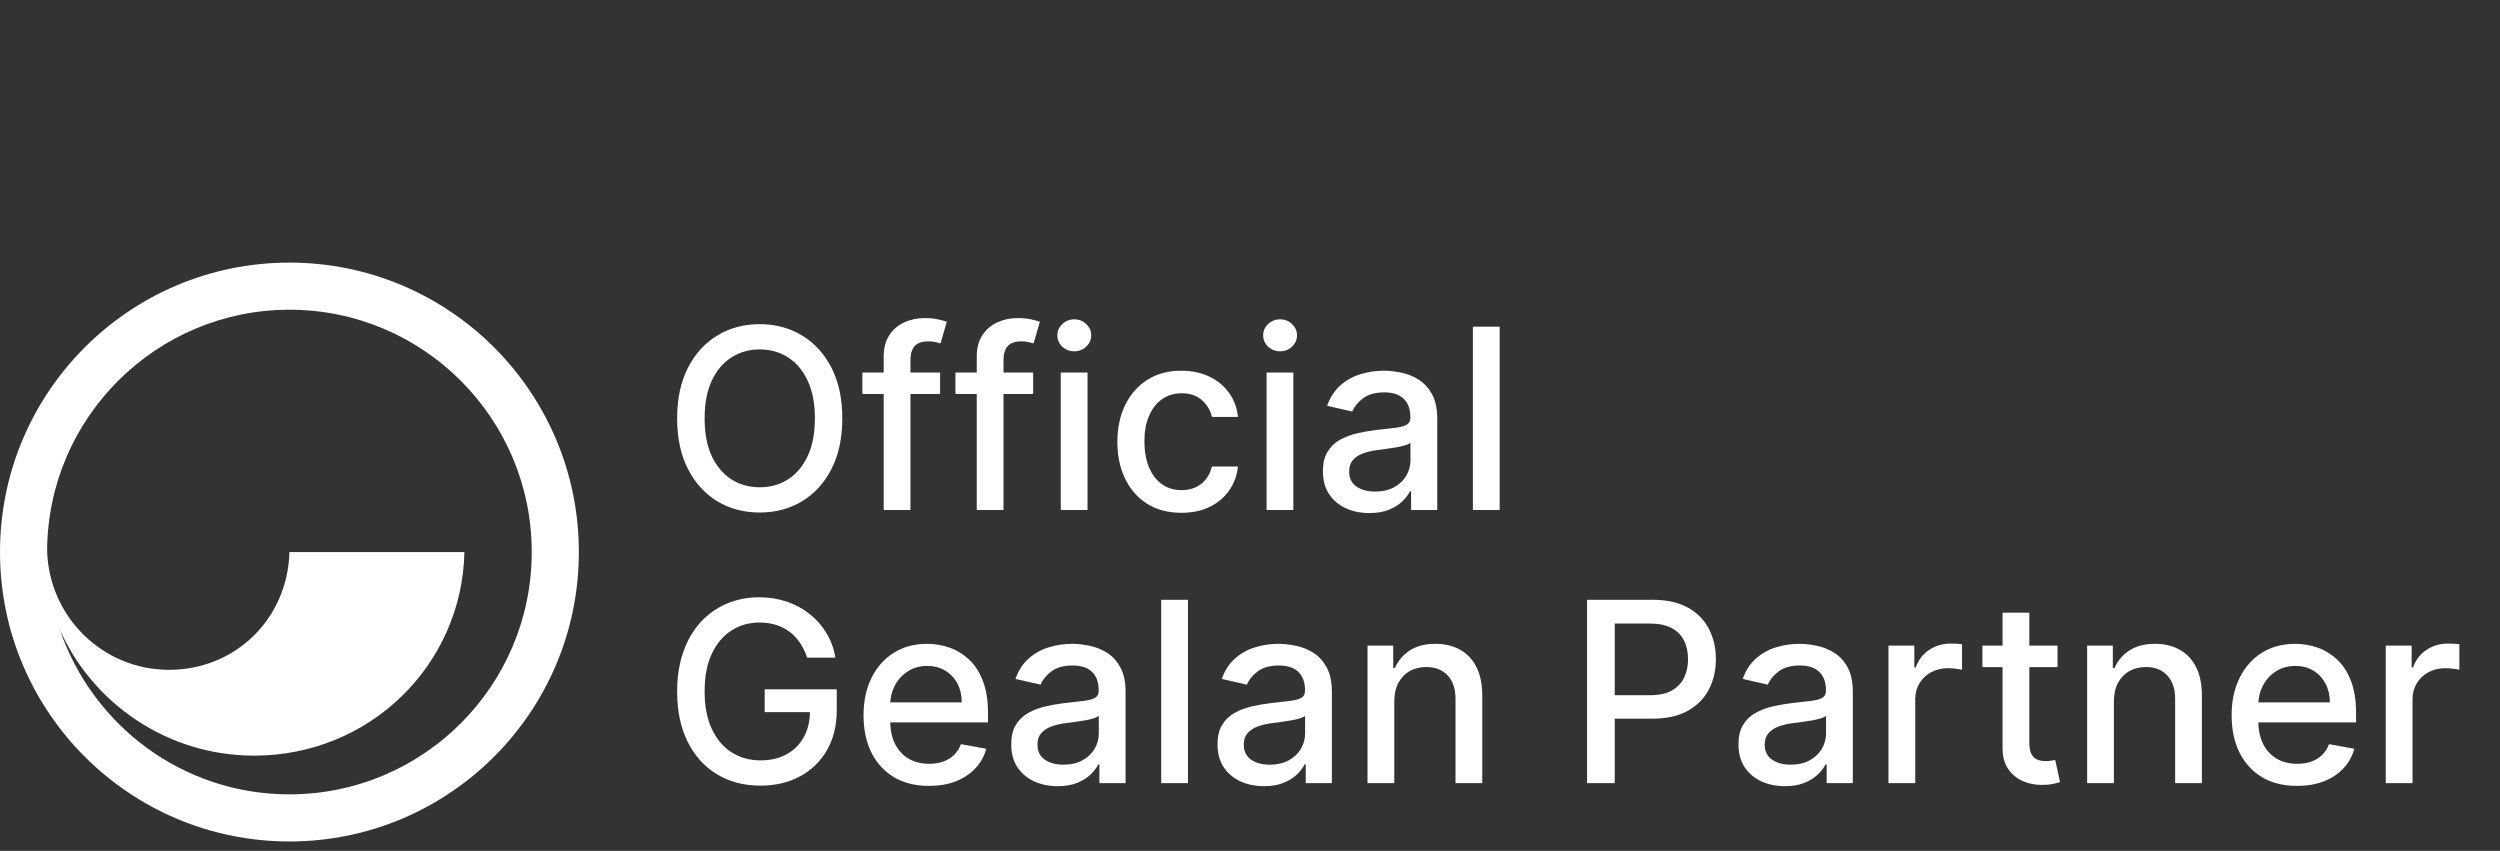 <svg width="238" height="81" viewBox="0 0 238 81" fill="none" xmlns="http://www.w3.org/2000/svg">
<rect x="0" y="0" width="238" height="81" fill="#333333" stroke="none"/>
<path d="M27.554 25C12.335 25 0 37.335 0 52.554C0 67.772 12.335 80.107 27.554 80.107C42.772 80.107 55.107 67.772 55.107 52.554C55.107 37.335 42.772 25 27.554 25ZM27.554 75.622C17.381 75.622 8.811 69.054 5.687 59.923C8.811 66.971 15.94 71.937 24.19 71.937C35.163 71.937 43.974 63.367 44.214 52.554H27.554C27.393 58.882 22.427 63.767 16.1 63.767C9.772 63.767 4.646 58.721 4.485 52.394C4.566 39.738 14.898 29.485 27.554 29.485C40.289 29.485 50.622 39.818 50.622 52.554C50.622 65.289 40.289 75.622 27.554 75.622Z" fill="white"/>
<path d="M80.187 39.826C80.187 41.69 79.846 43.292 79.164 44.633C78.482 45.968 77.548 46.997 76.36 47.718C75.178 48.434 73.835 48.792 72.329 48.792C70.818 48.792 69.468 48.434 68.281 47.718C67.099 46.997 66.167 45.966 65.485 44.625C64.803 43.284 64.463 41.684 64.463 39.826C64.463 37.963 64.803 36.363 65.485 35.028C66.167 33.687 67.099 32.659 68.281 31.943C69.468 31.221 70.818 30.86 72.329 30.86C73.835 30.86 75.178 31.221 76.36 31.943C77.548 32.659 78.482 33.687 79.164 35.028C79.846 36.363 80.187 37.963 80.187 39.826ZM77.579 39.826C77.579 38.406 77.349 37.21 76.889 36.238C76.434 35.261 75.809 34.523 75.014 34.023C74.224 33.517 73.329 33.264 72.329 33.264C71.323 33.264 70.426 33.517 69.636 34.023C68.846 34.523 68.221 35.261 67.761 36.238C67.306 37.21 67.079 38.406 67.079 39.826C67.079 41.247 67.306 42.446 67.761 43.423C68.221 44.395 68.846 45.133 69.636 45.639C70.426 46.139 71.323 46.389 72.329 46.389C73.329 46.389 74.224 46.139 75.014 45.639C75.809 45.133 76.434 44.395 76.889 43.423C77.349 42.446 77.579 41.247 77.579 39.826ZM89.496 35.463V37.508H82.098V35.463H89.496ZM84.127 48.554V33.946C84.127 33.128 84.306 32.449 84.663 31.909C85.022 31.363 85.496 30.957 86.087 30.69C86.678 30.417 87.32 30.281 88.013 30.281C88.524 30.281 88.962 30.324 89.326 30.409C89.689 30.488 89.959 30.562 90.135 30.63L89.538 32.693C89.419 32.659 89.266 32.619 89.078 32.574C88.891 32.523 88.663 32.497 88.397 32.497C87.777 32.497 87.334 32.65 87.067 32.957C86.806 33.264 86.675 33.707 86.675 34.287V48.554H84.127ZM98.355 35.463V37.508H90.958V35.463H98.355ZM92.986 48.554V33.946C92.986 33.128 93.165 32.449 93.523 31.909C93.881 31.363 94.355 30.957 94.946 30.69C95.537 30.417 96.179 30.281 96.872 30.281C97.384 30.281 97.821 30.324 98.185 30.409C98.549 30.488 98.818 30.562 98.995 30.63L98.398 32.693C98.279 32.659 98.125 32.619 97.938 32.574C97.75 32.523 97.523 32.497 97.256 32.497C96.636 32.497 96.193 32.65 95.926 32.957C95.665 33.264 95.534 33.707 95.534 34.287V48.554H92.986ZM100.985 48.554V35.463H103.533V48.554H100.985ZM102.271 33.443C101.828 33.443 101.448 33.295 101.129 33C100.817 32.699 100.661 32.341 100.661 31.926C100.661 31.505 100.817 31.148 101.129 30.852C101.448 30.551 101.828 30.4 102.271 30.4C102.715 30.4 103.093 30.551 103.405 30.852C103.723 31.148 103.882 31.505 103.882 31.926C103.882 32.341 103.723 32.699 103.405 33C103.093 33.295 102.715 33.443 102.271 33.443ZM112.475 48.818C111.208 48.818 110.117 48.531 109.203 47.957C108.294 47.378 107.595 46.579 107.106 45.562C106.617 44.545 106.373 43.38 106.373 42.068C106.373 40.738 106.623 39.565 107.123 38.548C107.623 37.525 108.328 36.727 109.237 36.153C110.146 35.579 111.217 35.292 112.45 35.292C113.444 35.292 114.33 35.477 115.109 35.846C115.887 36.21 116.515 36.721 116.992 37.38C117.475 38.039 117.762 38.809 117.853 39.69H115.373C115.237 39.076 114.924 38.548 114.436 38.105C113.953 37.662 113.305 37.44 112.492 37.44C111.782 37.44 111.16 37.628 110.626 38.003C110.097 38.372 109.686 38.9 109.39 39.588C109.095 40.27 108.947 41.076 108.947 42.008C108.947 42.963 109.092 43.787 109.382 44.48C109.671 45.173 110.08 45.71 110.609 46.091C111.143 46.471 111.771 46.662 112.492 46.662C112.975 46.662 113.413 46.574 113.805 46.398C114.203 46.216 114.535 45.957 114.802 45.622C115.075 45.287 115.265 44.883 115.373 44.412H117.853C117.762 45.258 117.487 46.014 117.026 46.679C116.566 47.343 115.95 47.866 115.177 48.247C114.41 48.628 113.509 48.818 112.475 48.818ZM120.578 48.554V35.463H123.127V48.554H120.578ZM121.865 33.443C121.422 33.443 121.041 33.295 120.723 33C120.411 32.699 120.254 32.341 120.254 31.926C120.254 31.505 120.411 31.148 120.723 30.852C121.041 30.551 121.422 30.4 121.865 30.4C122.308 30.4 122.686 30.551 122.999 30.852C123.317 31.148 123.476 31.505 123.476 31.926C123.476 32.341 123.317 32.699 122.999 33C122.686 33.295 122.308 33.443 121.865 33.443ZM130.365 48.843C129.535 48.843 128.785 48.69 128.115 48.383C127.444 48.071 126.913 47.619 126.521 47.028C126.134 46.437 125.941 45.713 125.941 44.855C125.941 44.116 126.083 43.508 126.367 43.031C126.651 42.554 127.035 42.176 127.518 41.898C128.001 41.619 128.541 41.409 129.137 41.267C129.734 41.125 130.342 41.017 130.961 40.943C131.745 40.852 132.382 40.778 132.87 40.721C133.359 40.659 133.714 40.559 133.936 40.423C134.157 40.287 134.268 40.065 134.268 39.758V39.699C134.268 38.954 134.058 38.378 133.637 37.968C133.222 37.559 132.603 37.355 131.779 37.355C130.921 37.355 130.245 37.545 129.751 37.926C129.262 38.301 128.924 38.718 128.737 39.179L126.342 38.633C126.626 37.838 127.041 37.196 127.586 36.707C128.137 36.213 128.771 35.855 129.487 35.633C130.203 35.406 130.955 35.292 131.745 35.292C132.268 35.292 132.822 35.355 133.407 35.48C133.998 35.599 134.549 35.821 135.061 36.145C135.578 36.468 136.001 36.932 136.33 37.534C136.66 38.13 136.825 38.906 136.825 39.861V48.554H134.336V46.764H134.234C134.069 47.093 133.822 47.417 133.492 47.736C133.163 48.054 132.74 48.318 132.222 48.528C131.705 48.738 131.086 48.843 130.365 48.843ZM130.919 46.798C131.623 46.798 132.225 46.659 132.725 46.38C133.231 46.102 133.615 45.738 133.876 45.289C134.143 44.835 134.276 44.349 134.276 43.832V42.145C134.186 42.236 134.009 42.321 133.748 42.4C133.492 42.474 133.2 42.539 132.87 42.596C132.541 42.648 132.22 42.696 131.907 42.741C131.595 42.781 131.333 42.815 131.123 42.843C130.629 42.906 130.177 43.011 129.768 43.159C129.365 43.307 129.041 43.52 128.796 43.798C128.558 44.071 128.438 44.434 128.438 44.889C128.438 45.52 128.671 45.997 129.137 46.321C129.603 46.639 130.197 46.798 130.919 46.798ZM142.767 31.099V48.554H140.219V31.099H142.767ZM76.838 62.613C76.673 62.096 76.451 61.633 76.173 61.224C75.9 60.809 75.573 60.457 75.193 60.167C74.812 59.872 74.377 59.648 73.889 59.494C73.406 59.341 72.874 59.264 72.295 59.264C71.312 59.264 70.426 59.517 69.636 60.023C68.846 60.528 68.221 61.27 67.761 62.247C67.306 63.218 67.079 64.409 67.079 65.818C67.079 67.233 67.309 68.429 67.769 69.406C68.23 70.383 68.86 71.125 69.661 71.63C70.463 72.136 71.374 72.389 72.397 72.389C73.346 72.389 74.173 72.196 74.877 71.809C75.588 71.423 76.136 70.878 76.522 70.173C76.914 69.463 77.11 68.628 77.11 67.667L77.792 67.795H72.798V65.622H79.659V67.608C79.659 69.074 79.346 70.346 78.721 71.426C78.102 72.5 77.244 73.329 76.147 73.915C75.056 74.5 73.806 74.792 72.397 74.792C70.818 74.792 69.431 74.429 68.238 73.701C67.051 72.974 66.124 71.943 65.46 70.608C64.795 69.267 64.463 67.676 64.463 65.835C64.463 64.443 64.656 63.193 65.042 62.085C65.428 60.977 65.971 60.037 66.67 59.264C67.374 58.486 68.201 57.892 69.15 57.483C70.105 57.068 71.147 56.861 72.278 56.861C73.221 56.861 74.099 57 74.911 57.278C75.73 57.557 76.457 57.951 77.093 58.463C77.735 58.974 78.266 59.582 78.687 60.287C79.107 60.986 79.391 61.761 79.539 62.613H76.838ZM88.439 74.818C87.149 74.818 86.038 74.542 85.107 73.991C84.181 73.434 83.465 72.653 82.959 71.647C82.459 70.636 82.209 69.451 82.209 68.094C82.209 66.753 82.459 65.571 82.959 64.548C83.465 63.525 84.169 62.727 85.073 62.153C85.982 61.579 87.044 61.292 88.26 61.292C88.999 61.292 89.715 61.414 90.408 61.659C91.101 61.903 91.723 62.287 92.274 62.809C92.826 63.332 93.26 64.011 93.578 64.846C93.897 65.676 94.056 66.684 94.056 67.872V68.775H83.649V66.866H91.558C91.558 66.196 91.422 65.602 91.149 65.085C90.877 64.562 90.493 64.15 89.999 63.849C89.51 63.548 88.936 63.398 88.277 63.398C87.561 63.398 86.936 63.574 86.402 63.926C85.874 64.272 85.465 64.727 85.175 65.29C84.891 65.846 84.749 66.451 84.749 67.105V68.596C84.749 69.471 84.902 70.216 85.209 70.829C85.522 71.443 85.956 71.912 86.513 72.236C87.07 72.554 87.72 72.713 88.465 72.713C88.948 72.713 89.388 72.645 89.786 72.508C90.183 72.366 90.527 72.156 90.817 71.878C91.107 71.599 91.328 71.255 91.482 70.846L93.894 71.281C93.701 71.991 93.354 72.613 92.854 73.147C92.36 73.676 91.737 74.088 90.987 74.383C90.243 74.673 89.394 74.818 88.439 74.818ZM100.693 74.844C99.863 74.844 99.113 74.69 98.443 74.383C97.772 74.071 97.241 73.619 96.849 73.028C96.463 72.437 96.269 71.713 96.269 70.855C96.269 70.116 96.411 69.508 96.695 69.031C96.98 68.554 97.363 68.176 97.846 67.897C98.329 67.619 98.869 67.409 99.465 67.267C100.062 67.125 100.67 67.017 101.289 66.943C102.073 66.852 102.71 66.778 103.198 66.721C103.687 66.659 104.042 66.559 104.264 66.423C104.485 66.287 104.596 66.065 104.596 65.758V65.699C104.596 64.954 104.386 64.378 103.965 63.968C103.551 63.559 102.931 63.355 102.107 63.355C101.249 63.355 100.573 63.545 100.079 63.926C99.59 64.301 99.252 64.719 99.065 65.179L96.67 64.633C96.954 63.838 97.369 63.196 97.914 62.707C98.465 62.213 99.099 61.855 99.815 61.633C100.531 61.406 101.284 61.292 102.073 61.292C102.596 61.292 103.15 61.355 103.735 61.48C104.326 61.599 104.877 61.821 105.389 62.145C105.906 62.468 106.329 62.932 106.659 63.534C106.988 64.13 107.153 64.906 107.153 65.861V74.554H104.664V72.764H104.562C104.397 73.094 104.15 73.417 103.82 73.736C103.491 74.054 103.068 74.318 102.551 74.528C102.034 74.738 101.414 74.844 100.693 74.844ZM101.247 72.798C101.951 72.798 102.553 72.659 103.053 72.38C103.559 72.102 103.943 71.738 104.204 71.29C104.471 70.835 104.605 70.349 104.605 69.832V68.145C104.514 68.236 104.338 68.321 104.076 68.4C103.82 68.474 103.528 68.54 103.198 68.596C102.869 68.647 102.548 68.696 102.235 68.741C101.923 68.781 101.661 68.815 101.451 68.844C100.957 68.906 100.505 69.011 100.096 69.159C99.693 69.307 99.369 69.52 99.124 69.798C98.886 70.071 98.766 70.434 98.766 70.889C98.766 71.52 98.999 71.997 99.465 72.321C99.931 72.639 100.525 72.798 101.247 72.798ZM113.095 57.099V74.554H110.547V57.099H113.095ZM120.333 74.844C119.504 74.844 118.754 74.69 118.083 74.383C117.413 74.071 116.882 73.619 116.49 73.028C116.103 72.437 115.91 71.713 115.91 70.855C115.91 70.116 116.052 69.508 116.336 69.031C116.62 68.554 117.004 68.176 117.487 67.897C117.97 67.619 118.509 67.409 119.106 67.267C119.703 67.125 120.311 67.017 120.93 66.943C121.714 66.852 122.35 66.778 122.839 66.721C123.328 66.659 123.683 66.559 123.904 66.423C124.126 66.287 124.237 66.065 124.237 65.758V65.699C124.237 64.954 124.026 64.378 123.606 63.968C123.191 63.559 122.572 63.355 121.748 63.355C120.89 63.355 120.214 63.545 119.72 63.926C119.231 64.301 118.893 64.719 118.705 65.179L116.311 64.633C116.595 63.838 117.009 63.196 117.555 62.707C118.106 62.213 118.74 61.855 119.455 61.633C120.171 61.406 120.924 61.292 121.714 61.292C122.237 61.292 122.791 61.355 123.376 61.48C123.967 61.599 124.518 61.821 125.029 62.145C125.546 62.468 125.97 62.932 126.299 63.534C126.629 64.13 126.794 64.906 126.794 65.861V74.554H124.305V72.764H124.203C124.038 73.094 123.791 73.417 123.461 73.736C123.132 74.054 122.708 74.318 122.191 74.528C121.674 74.738 121.055 74.844 120.333 74.844ZM120.887 72.798C121.592 72.798 122.194 72.659 122.694 72.38C123.2 72.102 123.583 71.738 123.845 71.29C124.112 70.835 124.245 70.349 124.245 69.832V68.145C124.154 68.236 123.978 68.321 123.717 68.4C123.461 68.474 123.169 68.54 122.839 68.596C122.509 68.647 122.188 68.696 121.876 68.741C121.563 68.781 121.302 68.815 121.092 68.844C120.597 68.906 120.146 69.011 119.737 69.159C119.333 69.307 119.009 69.52 118.765 69.798C118.526 70.071 118.407 70.434 118.407 70.889C118.407 71.52 118.64 71.997 119.106 72.321C119.572 72.639 120.166 72.798 120.887 72.798ZM132.736 66.781V74.554H130.188V61.463H132.634V63.593H132.796C133.097 62.9 133.568 62.343 134.21 61.923C134.858 61.503 135.673 61.292 136.656 61.292C137.548 61.292 138.33 61.48 139 61.855C139.671 62.224 140.191 62.775 140.56 63.508C140.929 64.241 141.114 65.147 141.114 66.227V74.554H138.566V66.534C138.566 65.585 138.318 64.844 137.824 64.309C137.33 63.77 136.651 63.5 135.787 63.5C135.196 63.5 134.671 63.628 134.21 63.883C133.756 64.139 133.395 64.514 133.128 65.008C132.867 65.497 132.736 66.088 132.736 66.781ZM151.088 74.554V57.099H157.309C158.667 57.099 159.792 57.346 160.684 57.841C161.576 58.335 162.244 59.011 162.687 59.869C163.13 60.721 163.352 61.682 163.352 62.75C163.352 63.824 163.127 64.79 162.678 65.647C162.235 66.5 161.565 67.176 160.667 67.676C159.775 68.17 158.653 68.417 157.301 68.417H153.022V66.184H157.062C157.92 66.184 158.616 66.037 159.15 65.741C159.684 65.44 160.076 65.031 160.326 64.514C160.576 63.997 160.701 63.409 160.701 62.75C160.701 62.091 160.576 61.505 160.326 60.994C160.076 60.483 159.681 60.082 159.142 59.792C158.607 59.503 157.903 59.358 157.028 59.358H153.721V74.554H151.088ZM169.927 74.844C169.097 74.844 168.347 74.69 167.677 74.383C167.007 74.071 166.475 73.619 166.083 73.028C165.697 72.437 165.504 71.713 165.504 70.855C165.504 70.116 165.646 69.508 165.93 69.031C166.214 68.554 166.597 68.176 167.08 67.897C167.563 67.619 168.103 67.409 168.7 67.267C169.296 67.125 169.904 67.017 170.524 66.943C171.308 66.852 171.944 66.778 172.433 66.721C172.921 66.659 173.276 66.559 173.498 66.423C173.72 66.287 173.83 66.065 173.83 65.758V65.699C173.83 64.954 173.62 64.378 173.2 63.968C172.785 63.559 172.166 63.355 171.342 63.355C170.484 63.355 169.808 63.545 169.313 63.926C168.825 64.301 168.487 64.719 168.299 65.179L165.904 64.633C166.188 63.838 166.603 63.196 167.149 62.707C167.7 62.213 168.333 61.855 169.049 61.633C169.765 61.406 170.518 61.292 171.308 61.292C171.83 61.292 172.384 61.355 172.97 61.48C173.561 61.599 174.112 61.821 174.623 62.145C175.14 62.468 175.563 62.932 175.893 63.534C176.222 64.13 176.387 64.906 176.387 65.861V74.554H173.899V72.764H173.796C173.632 73.094 173.384 73.417 173.055 73.736C172.725 74.054 172.302 74.318 171.785 74.528C171.268 74.738 170.649 74.844 169.927 74.844ZM170.481 72.798C171.186 72.798 171.788 72.659 172.288 72.38C172.794 72.102 173.177 71.738 173.438 71.29C173.705 70.835 173.839 70.349 173.839 69.832V68.145C173.748 68.236 173.572 68.321 173.311 68.4C173.055 68.474 172.762 68.54 172.433 68.596C172.103 68.647 171.782 68.696 171.47 68.741C171.157 68.781 170.896 68.815 170.686 68.844C170.191 68.906 169.74 69.011 169.33 69.159C168.927 69.307 168.603 69.52 168.359 69.798C168.12 70.071 168.001 70.434 168.001 70.889C168.001 71.52 168.234 71.997 168.7 72.321C169.166 72.639 169.759 72.798 170.481 72.798ZM179.781 74.554V61.463H182.244V63.542H182.381C182.619 62.838 183.04 62.284 183.642 61.88C184.25 61.471 184.938 61.267 185.705 61.267C185.864 61.267 186.051 61.273 186.267 61.284C186.489 61.295 186.662 61.309 186.787 61.326V63.764C186.685 63.736 186.503 63.704 186.242 63.67C185.98 63.63 185.719 63.611 185.458 63.611C184.855 63.611 184.318 63.738 183.847 63.994C183.381 64.244 183.012 64.594 182.739 65.042C182.466 65.486 182.33 65.991 182.33 66.559V74.554H179.781ZM195.877 61.463V63.508H188.726V61.463H195.877ZM190.644 58.326H193.192V70.71C193.192 71.204 193.266 71.576 193.414 71.826C193.561 72.071 193.752 72.238 193.985 72.329C194.223 72.415 194.482 72.457 194.76 72.457C194.965 72.457 195.144 72.443 195.297 72.415C195.45 72.386 195.57 72.363 195.655 72.346L196.115 74.451C195.968 74.508 195.757 74.565 195.485 74.622C195.212 74.684 194.871 74.719 194.462 74.724C193.791 74.736 193.166 74.616 192.587 74.366C192.007 74.116 191.539 73.73 191.181 73.207C190.823 72.684 190.644 72.028 190.644 71.238V58.326ZM201.244 66.781V74.554H198.695V61.463H201.142V63.593H201.303C201.605 62.9 202.076 62.343 202.718 61.923C203.366 61.503 204.181 61.292 205.164 61.292C206.056 61.292 206.838 61.48 207.508 61.855C208.178 62.224 208.698 62.775 209.068 63.508C209.437 64.241 209.622 65.147 209.622 66.227V74.554H207.073V66.534C207.073 65.585 206.826 64.844 206.332 64.309C205.838 63.77 205.159 63.5 204.295 63.5C203.704 63.5 203.178 63.628 202.718 63.883C202.264 64.139 201.903 64.514 201.636 65.008C201.374 65.497 201.244 66.088 201.244 66.781ZM218.681 74.818C217.392 74.818 216.281 74.542 215.349 73.991C214.423 73.434 213.707 72.653 213.201 71.647C212.701 70.636 212.451 69.451 212.451 68.094C212.451 66.753 212.701 65.571 213.201 64.548C213.707 63.525 214.411 62.727 215.315 62.153C216.224 61.579 217.286 61.292 218.502 61.292C219.241 61.292 219.957 61.414 220.65 61.659C221.343 61.903 221.965 62.287 222.517 62.809C223.068 63.332 223.502 64.011 223.82 64.846C224.139 65.676 224.298 66.684 224.298 67.872V68.775H213.892V66.866H221.801C221.801 66.196 221.664 65.602 221.392 65.085C221.119 64.562 220.735 64.15 220.241 63.849C219.752 63.548 219.178 63.398 218.519 63.398C217.803 63.398 217.178 63.574 216.644 63.926C216.116 64.272 215.707 64.727 215.417 65.29C215.133 65.846 214.991 66.451 214.991 67.105V68.596C214.991 69.471 215.144 70.216 215.451 70.829C215.764 71.443 216.198 71.912 216.755 72.236C217.312 72.554 217.963 72.713 218.707 72.713C219.19 72.713 219.63 72.645 220.028 72.508C220.426 72.366 220.769 72.156 221.059 71.878C221.349 71.599 221.57 71.255 221.724 70.846L224.136 71.281C223.943 71.991 223.596 72.613 223.096 73.147C222.602 73.676 221.98 74.088 221.23 74.383C220.485 74.673 219.636 74.818 218.681 74.818ZM227.125 74.554V61.463H229.588V63.542H229.725C229.963 62.838 230.384 62.284 230.986 61.88C231.594 61.471 232.281 61.267 233.048 61.267C233.208 61.267 233.395 61.273 233.611 61.284C233.833 61.295 234.006 61.309 234.131 61.326V63.764C234.029 63.736 233.847 63.704 233.585 63.67C233.324 63.63 233.063 63.611 232.801 63.611C232.199 63.611 231.662 63.738 231.191 63.994C230.725 64.244 230.355 64.594 230.083 65.042C229.81 65.486 229.673 65.991 229.673 66.559V74.554H227.125Z" fill="white"/>
</svg>

